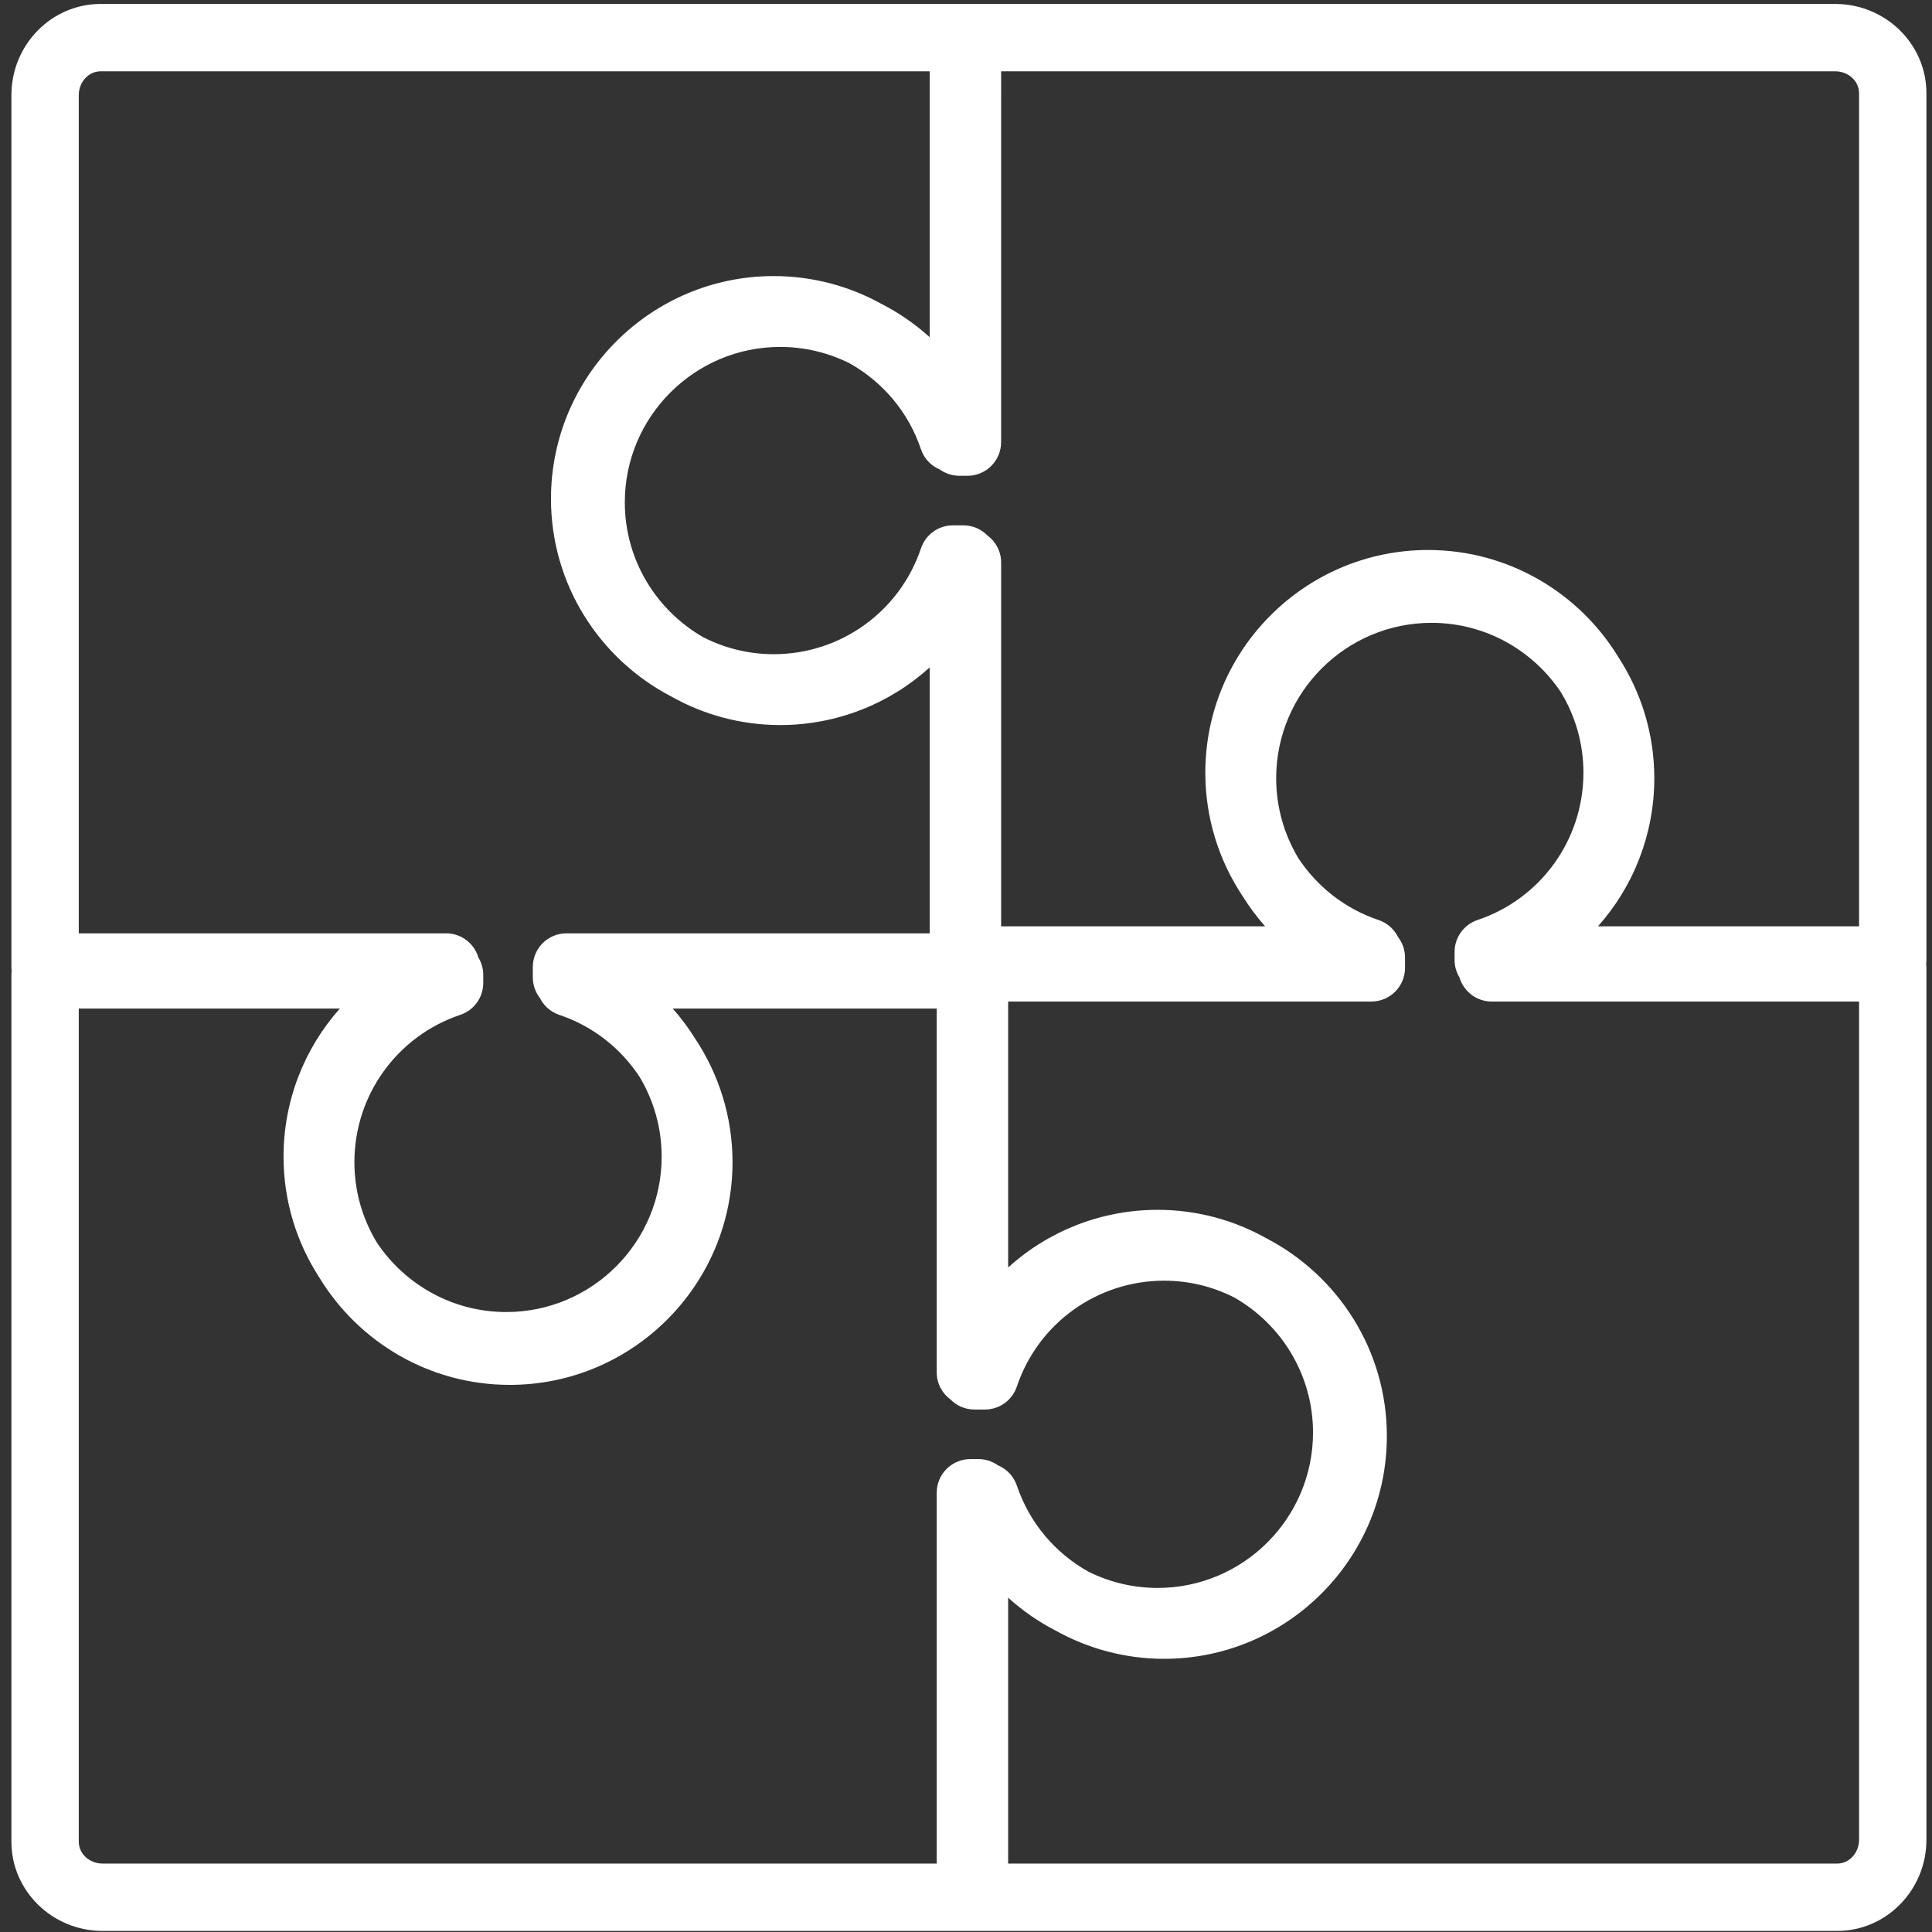 <?xml version="1.0" encoding="utf-8"?>

<!DOCTYPE svg PUBLIC "-//W3C//DTD SVG 1.1//EN" "http://www.w3.org/Graphics/SVG/1.1/DTD/svg11.dtd">
<!-- Uploaded to: SVG Repo, www.svgrepo.com, Generator: SVG Repo Mixer Tools -->
<svg version="1.1" id="PUZZLE" xmlns="http://www.w3.org/2000/svg" xmlns:xlink="http://www.w3.org/1999/xlink" 
	 width="800px" height="800px" viewBox="0 0 1800 1800" enable-background="new 0 0 1800 1800" xml:space="preserve">
<rect x="0" y="0" width="1800" height="1800" fill="#333333" stroke="none"/>
<path fill="#ffffff" d="M1794.799,86.801c0-45.832-38.102-83.119-84.936-83.119H901.35h-3.8H93.755
	c-45.832,0-83.119,38.102-83.119,84.94v812.311c0,1.243,0.092,2.47,0.231,3.678c-0.14,1.208-0.231,2.424-0.231,3.677v807.594
	c0,45.832,38.101,83.119,84.936,83.119h808.513h3.8h803.795c45.831,0,83.119-38.102,83.119-84.94V901.747
	c0-1.243-0.093-2.469-0.232-3.677c0.14-1.208,0.232-2.428,0.232-3.675V86.801z M1732.043,86.801v776.217h-243.219
	c33.027-37.121,52.45-85.802,52.45-137.973c0-41.45-12.262-80.067-33.282-112.504c-36.425-59.971-102.365-100.121-177.514-100.121
	c-114.426,0-207.517,93.091-207.517,207.517c0.005,41.893,12.554,81.503,34.587,114.715c6.236,10.024,13.272,19.537,21.129,28.366
	H932.727V524.099c0-10.37-5.047-19.532-12.799-25.249c-5.691-5.796-13.609-9.398-22.378-9.398h-9.739
	c-13.483,0-25.455,8.61-29.745,21.393c-19.808,59.008-74.951,98.65-137.22,98.65c-23.59,0-45.862-5.708-65.561-15.764
	c-43.652-24.956-73.156-71.948-73.156-125.733c0-79.827,64.939-144.771,144.763-144.771c22.955,0,44.921,5.427,64.527,15.189
	c30.695,17.146,54.906,45.228,66.646,80.208c2.933,8.746,9.508,15.457,17.659,18.871c5.182,3.673,11.468,5.787,18.131,5.787h7.494
	c17.33,0,31.377-14.042,31.377-31.377V66.437h777.137C1722.093,66.437,1732.043,75.573,1732.043,86.801z M73.392,88.622
	c0-12.23,9.136-22.185,20.364-22.185h772.417v247.737c-13.447-12.178-28.418-22.575-44.58-30.861
	c-30.126-16.726-64.584-26.107-100.747-26.107c-114.426,0-207.517,93.095-207.517,207.525c0,80.024,45.557,149.56,112.072,184.172
	c30.029,16.915,64.641,26.61,101.491,26.61c52.805,0,101.994-19.926,139.281-53.694v247.732h-338.39
	c-17.33,0-31.377,14.048-31.377,31.38v9.735c0,7.117,2.447,13.771,6.588,19.139c3.633,7.257,10.016,13.019,18.07,15.715
	c31.597,10.61,57.555,31.412,74.938,57.948c13.067,21.914,20.447,47.364,20.447,74.163c0,79.827-64.939,144.762-144.762,144.762
	c-50.271,0-94.618-25.766-120.581-64.769c-13.273-21.861-20.92-47.495-20.92-74.881c-0.004-62.264,39.646-117.412,98.659-137.224
	c12.782-4.29,21.392-16.258,21.392-29.74v-7.494c0-5.953-1.685-11.489-4.557-16.229c-3.83-13.005-15.842-22.505-30.086-22.505
	H73.392V88.622z M73.392,1715.881V939.665h243.219c-33.028,37.12-52.45,85.797-52.45,137.968c0,41.454,12.266,80.072,33.286,112.51
	c36.42,59.97,102.362,100.119,177.51,100.119c114.426,0,207.517-93.09,207.517-207.517c-0.005-41.892-12.56-81.508-34.587-114.724
	c-6.238-10.024-13.272-19.532-21.125-28.356h245.946v338.919c0,10.374,5.051,19.54,12.804,25.248
	c5.69,5.796,13.609,9.395,22.373,9.395h9.74c13.482,0,25.455-8.606,29.744-21.388c19.809-59.008,74.951-98.65,137.22-98.65
	c23.577,0,45.836,5.699,65.53,15.741c43.67,24.951,73.187,71.956,73.187,125.756c0,79.817-64.938,144.762-144.762,144.762
	c-22.96,0-44.931-5.42-64.536-15.19c-30.69-17.142-54.894-45.228-66.639-80.203c-2.938-8.746-9.512-15.461-17.671-18.876
	c-5.18-3.668-11.461-5.778-18.118-5.778h-7.495c-17.33,0-31.377,14.044-31.377,31.378v345.468H95.572
	C83.341,1736.245,73.392,1727.104,73.392,1715.881z M1732.043,1714.06c0,12.231-9.135,22.186-20.363,22.186H939.263v-247.737
	c13.443,12.17,28.414,22.57,44.571,30.852c30.125,16.731,64.589,26.117,100.755,26.117c114.427,0,207.518-93.1,207.518-207.526
	c0-80.037-45.569-149.586-112.098-184.185c-30.024-16.906-64.624-26.598-101.465-26.598c-52.805,0-101.999,19.926-139.281,53.693
	V933.124h338.39c17.33,0,31.377-14.043,31.377-31.377v-9.738c0-7.113-2.447-13.767-6.593-19.133
	c-3.628-7.258-10.015-13.019-18.065-15.72c-31.597-10.607-57.559-31.408-74.938-57.949c-13.066-21.909-20.446-47.364-20.446-74.163
	c0-79.823,64.938-144.762,144.762-144.762c50.266,0,94.618,25.761,120.581,64.764c13.268,21.861,20.919,47.5,20.919,74.889
	c0.005,62.265-39.646,117.408-98.658,137.22c-12.782,4.29-21.393,16.262-21.393,29.745v7.494c0,5.952,1.686,11.484,4.557,16.23
	c3.83,13,15.838,22.499,30.087,22.499h342.201V1714.06z"/>
</svg>